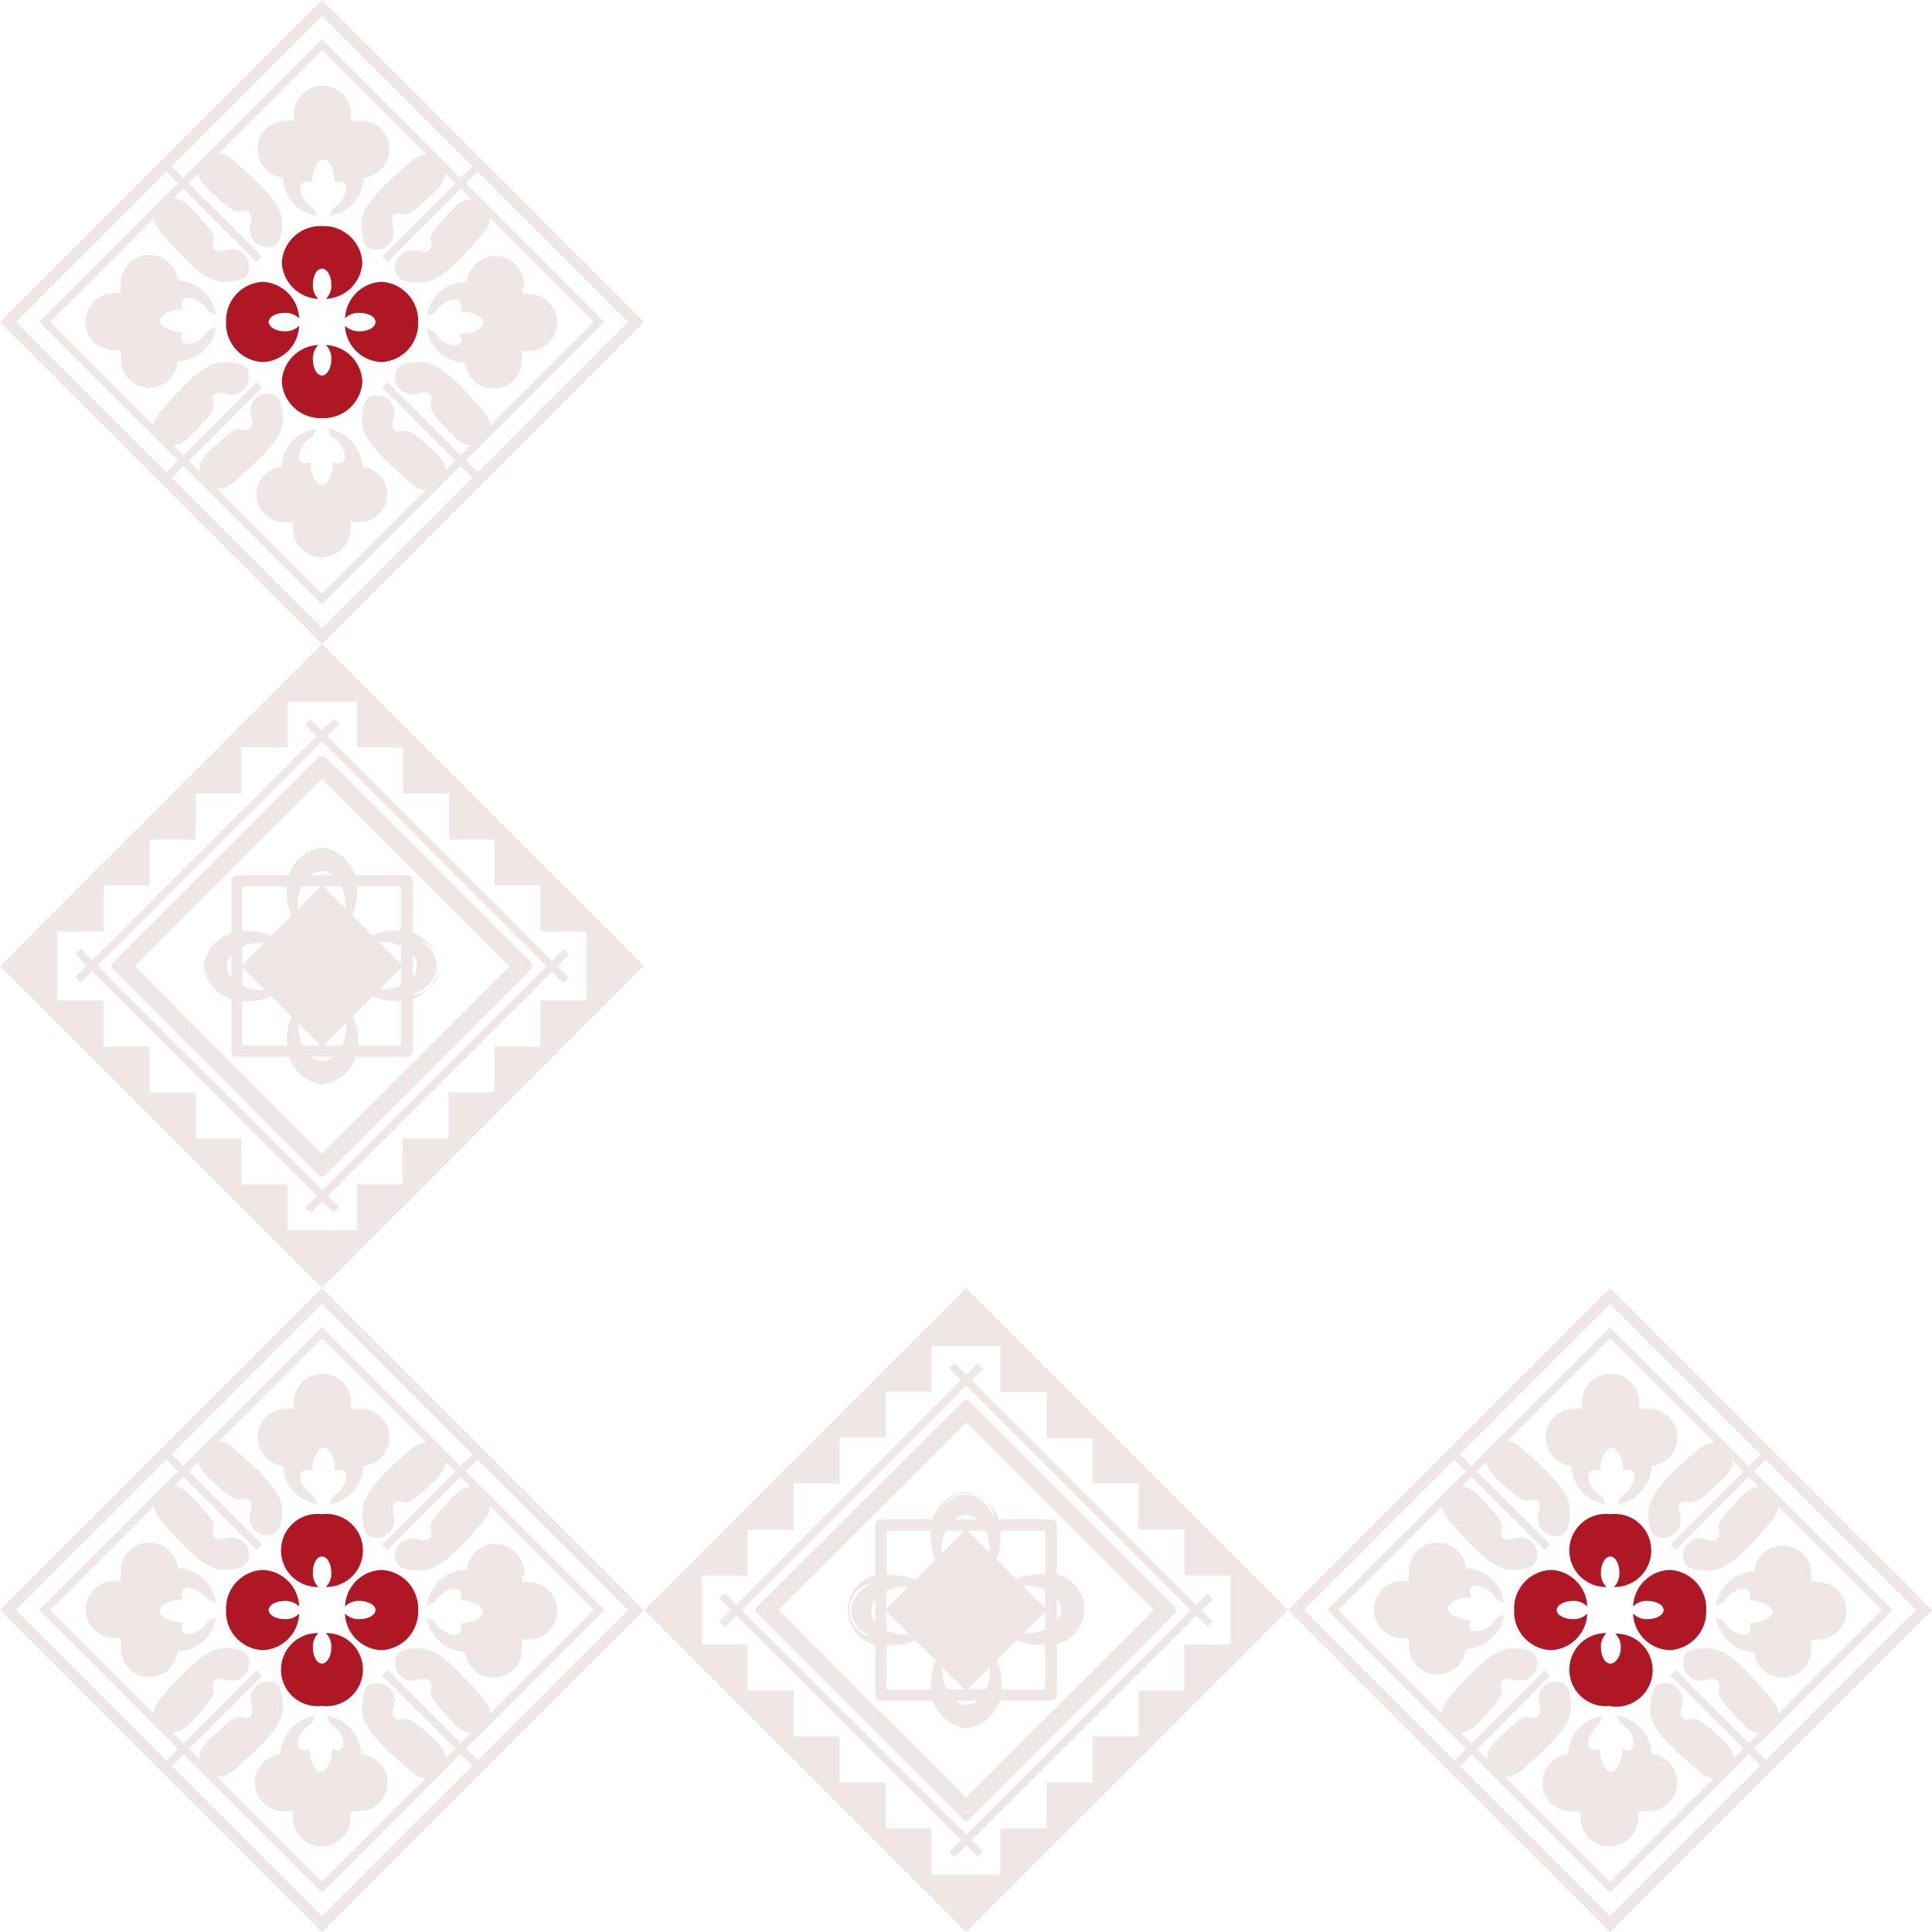 <svg xmlns="http://www.w3.org/2000/svg" viewBox="0 0 70.33 70.33"><defs><style>.cls-1{fill:#efe6e6;}.cls-2{fill:#b01724;}</style></defs><g id="レイヤー_2" data-name="レイヤー 2"><g id="レイヤー_1-2" data-name="レイヤー 1"><path class="cls-1" d="M31.57,58.61c0,.56.64,1,1.42,1l.24,0a1.94,1.94,0,0,1-.73.14c-.83,0-1.51-.5-1.51-1.13s.68-1.13,1.51-1.13a1.94,1.94,0,0,1,.73.14H33C32.21,57.61,31.57,58.06,31.57,58.61Z"/><path class="cls-1" d="M33.28,59.73a2,2,0,0,1-.78.15,1.31,1.31,0,1,1,0-2.54,2,2,0,0,1,.78.15.14.14,0,0,1,.08.17.14.14,0,0,1-.15.1l-.22,0c-.71,0-1.28.39-1.28.87s.57.87,1.28.87l.22,0a.14.14,0,0,1,.15.11,0,0,0,0,1,0,0A.14.14,0,0,1,33.28,59.73Zm-1.12-2.09a1,1,0,1,0,0,1.94,1.12,1.12,0,0,1-.72-1A1.13,1.13,0,0,1,32.16,57.64Z"/><path class="cls-1" d="M35.17,55c-.56,0-1,.63-1,1.41a1.94,1.94,0,0,0,0,.24,1.94,1.94,0,0,1-.14-.73c0-.83.5-1.51,1.13-1.51s1.13.68,1.13,1.51a1.94,1.94,0,0,1-.14.73,1.93,1.93,0,0,0,0-.24C36.17,55.65,35.72,55,35.17,55Z"/><path class="cls-1" d="M36.29,56.72a.14.14,0,0,1-.17.08.14.14,0,0,1-.1-.15,1.64,1.64,0,0,0,0-.22c0-.7-.39-1.28-.87-1.28s-1,.7-.85,1.5a.13.13,0,0,1-.11.15.13.13,0,0,1-.16-.08,2,2,0,0,1-.15-.78,1.49,1.49,0,0,1,1.27-1.64,1.49,1.49,0,0,1,1.27,1.64A2,2,0,0,1,36.29,56.72Zm-1.12-1.84a1.13,1.13,0,0,1,1,.72,1,1,0,1,0-1.94,0A1.13,1.13,0,0,1,35.17,54.88Z"/><path class="cls-1" d="M38.76,58.61c0-.56-.63-1-1.41-1l-.24,0a1.86,1.86,0,0,1,.73-.15,1.36,1.36,0,0,1,1.5,1.14c0,.62-.67,1.13-1.5,1.13a1.86,1.86,0,0,1-.73-.14h.24C38.13,59.61,38.76,59.16,38.76,58.61Z"/><path class="cls-1" d="M37.84,59.88a1.92,1.92,0,0,1-.79-.16.14.14,0,0,1-.08-.16.15.15,0,0,1,.15-.1l.23,0c.7,0,1.27-.39,1.27-.87s-.57-.87-1.27-.87h-.23a.14.14,0,0,1-.15-.1.15.15,0,0,1,.08-.16,2.09,2.09,0,0,1,.79-.15,1.31,1.31,0,1,1,0,2.54Zm1.06-1.27a1.14,1.14,0,0,1-.73,1,1.13,1.13,0,0,0,1-1c0-.47-.44-.86-1-1A1.11,1.11,0,0,1,38.9,58.61Z"/><path class="cls-1" d="M35.17,62.2c.55,0,1-.63,1-1.41a1.93,1.93,0,0,0,0-.24,1.94,1.94,0,0,1,.14.73c0,.83-.51,1.51-1.13,1.51S34,62.11,34,61.28a1.94,1.94,0,0,1,.15-.73,1.94,1.94,0,0,0,0,.24C34.16,61.57,34.61,62.2,35.17,62.2Z"/><path class="cls-1" d="M35.17,62.92a1.49,1.49,0,0,1-1.27-1.64,2.09,2.09,0,0,1,.15-.79.14.14,0,0,1,.16-.07.12.12,0,0,1,.1.14,1.77,1.77,0,0,0,0,.23c0,.7.39,1.28.87,1.28s.86-.58.86-1.28a1.85,1.85,0,0,0,0-.23.13.13,0,0,1,.1-.14.13.13,0,0,1,.16.07,1.92,1.92,0,0,1,.16.79A1.49,1.49,0,0,1,35.17,62.92Zm0-.27a1.11,1.11,0,0,0,1-1,1,1,0,0,1-1.93,0C34.31,62.21,34.7,62.65,35.17,62.65Z"/><path class="cls-1" d="M42.43,58.75l-7.12,7.12a.2.2,0,0,1-.14.06.2.2,0,0,1-.15-.06l-7.11-7.11a.22.22,0,0,1,0-.3L35,51.35a.2.2,0,0,1,.15-.06.18.18,0,0,1,.14.06l7.12,7.11a.2.2,0,0,1,.06.15A.18.18,0,0,1,42.43,58.75Zm-14.09-.14,6.83,6.82L42,58.61l-6.82-6.83Z"/><path class="cls-1" d="M42.8,58.71l-7.53,7.53a.13.13,0,0,1-.2,0l-7.53-7.53a.13.13,0,0,1,0-.2L35.07,51a.15.15,0,0,1,.2,0l7.53,7.53a.13.13,0,0,1,0,.1h0A.13.13,0,0,1,42.8,58.71Zm-15-.1L35.17,66l7.34-7.34-7.34-7.34Z"/><rect class="cls-1" x="39.22" y="47.77" width="0.28" height="13.3" transform="translate(-26.96 43.76) rotate(-44.99)"/><rect class="cls-1" x="32.7" y="62.66" width="13.3" height="0.28" transform="translate(-32.87 46.21) rotate(-44.99)"/><rect class="cls-1" x="30.84" y="56.14" width="0.28" height="13.3" transform="translate(-35.33 40.32) rotate(-45.02)"/><rect class="cls-1" x="24.33" y="54.29" width="13.3" height="0.28" transform="translate(-29.41 37.85) rotate(-45)"/><path class="cls-1" d="M35.17,70.33,46.89,58.61,35.17,46.89,23.45,58.61Zm1.25-2.09H33.91V66.56H32.24V64.89H30.56V63.21H28.89V61.54H27.21V59.86H25.54V57.35h1.67V55.68h1.68V54h1.67V52.33h1.68V50.65h1.67V49h2.51v1.67H38.1v1.68h1.67V54h1.68v1.68h1.67v1.67H44.8v2.51H43.12v1.68H41.45v1.67H39.77v1.68H38.1v1.67H36.42Z"/><path class="cls-1" d="M38.27,61.91h-6.2a.21.21,0,0,1-.21-.2v-6.2a.21.21,0,0,1,.21-.2h6.2a.2.2,0,0,1,.2.2v6.2A.2.2,0,0,1,38.27,61.91Zm-6-6.19V61.5h5.78V55.72Z"/><rect class="cls-1" x="33.08" y="56.53" width="4.17" height="4.17" transform="translate(-31.14 42.03) rotate(-45)"/><path class="cls-1" d="M8.13,35.17c0,.55.63,1,1.41,1h.24a1.86,1.86,0,0,1-.73.14c-.83,0-1.5-.51-1.5-1.13A1.36,1.36,0,0,1,9.05,34a1.86,1.86,0,0,1,.73.15l-.24,0C8.76,34.16,8.13,34.61,8.13,35.17Z"/><path class="cls-1" d="M9.84,36.28a1.92,1.92,0,0,1-.79.16,1.49,1.49,0,0,1-1.64-1.27A1.49,1.49,0,0,1,9.05,33.9a2.09,2.09,0,0,1,.79.15.15.15,0,0,1,.08.16.14.14,0,0,1-.15.1H9.54c-.7,0-1.28.39-1.28.87s.58.86,1.28.86h.23a.15.15,0,0,1,.15.1v0A.13.13,0,0,1,9.84,36.28ZM8.72,34.2c-.6.11-1,.5-1,1a1.11,1.11,0,0,0,1,1,1,1,0,0,1,0-1.93Z"/><path class="cls-1" d="M11.72,31.57c-.55,0-1,.64-1,1.42a1.93,1.93,0,0,0,0,.24,2,2,0,0,1-.14-.74c0-.83.51-1.5,1.13-1.5a1.36,1.36,0,0,1,1.14,1.5,2,2,0,0,1-.15.74,1.94,1.94,0,0,0,0-.24C12.73,32.21,12.28,31.57,11.72,31.57Z"/><path class="cls-1" d="M12.84,33.28a.14.14,0,0,1-.16.08.13.13,0,0,1-.1-.15,1.62,1.62,0,0,0,0-.22c0-.71-.39-1.28-.87-1.28s-1,.7-.85,1.5a.14.14,0,0,1-.1.15.13.13,0,0,1-.16-.08,1.89,1.89,0,0,1-.16-.79,1.5,1.5,0,0,1,1.27-1.64A1.5,1.5,0,0,1,13,32.49,2.06,2.06,0,0,1,12.84,33.28Zm-1.12-1.85a1.11,1.11,0,0,1,1,.73,1.12,1.12,0,0,0-1-1,1.11,1.11,0,0,0-1,1A1.11,1.11,0,0,1,11.72,31.43Z"/><path class="cls-1" d="M15.32,35.17c0-.56-.64-1-1.42-1l-.24,0a1.77,1.77,0,0,1,.73-.15c.83,0,1.51.51,1.51,1.14s-.68,1.13-1.51,1.13a1.94,1.94,0,0,1-.73-.14h.24C14.68,36.17,15.32,35.72,15.32,35.17Z"/><path class="cls-1" d="M14.39,36.44a2.05,2.05,0,0,1-.78-.16.12.12,0,0,1-.08-.16.13.13,0,0,1,.15-.1h.22c.7,0,1.28-.39,1.28-.86s-.58-.87-1.28-.87h-.22a.14.14,0,0,1-.07-.26,2.05,2.05,0,0,1,.78-.16A1.49,1.49,0,0,1,16,35.17,1.49,1.49,0,0,1,14.39,36.44Zm1.06-1.27a1.12,1.12,0,0,1-.72,1,1,1,0,1,0,0-1.93A1.12,1.12,0,0,1,15.45,35.17Z"/><path class="cls-1" d="M11.72,38.76c.56,0,1-.63,1-1.41a2,2,0,0,0,0-.25,2,2,0,0,1,.14.74c0,.83-.5,1.5-1.13,1.5s-1.13-.67-1.13-1.5a2,2,0,0,1,.14-.74,2,2,0,0,0,0,.25C10.72,38.13,11.17,38.76,11.72,38.76Z"/><path class="cls-1" d="M11.72,39.48a1.5,1.5,0,0,1-1.27-1.64,2.06,2.06,0,0,1,.15-.79.15.15,0,0,1,.17-.08.14.14,0,0,1,.1.15,1.79,1.79,0,0,0,0,.23c0,.7.39,1.27.87,1.27s.87-.57.87-1.27a1.79,1.79,0,0,0,0-.23.15.15,0,0,1,.11-.15.14.14,0,0,1,.16.08,2.06,2.06,0,0,1,.15.79A1.5,1.5,0,0,1,11.72,39.48Zm0-.28a1.12,1.12,0,0,0,1-1,1.13,1.13,0,0,1-1,.73,1.13,1.13,0,0,1-1-.73A1.12,1.12,0,0,0,11.72,39.2Z"/><path class="cls-1" d="M19,35.31l-7.11,7.12a.2.2,0,0,1-.15.06.18.18,0,0,1-.14-.06L4.46,35.31a.21.21,0,0,1,0-.29l7.12-7.12a.18.18,0,0,1,.14-.06.2.2,0,0,1,.15.06L19,35a.2.2,0,0,1,.06.15A.2.2,0,0,1,19,35.31ZM4.9,35.17,11.72,42l6.83-6.82-6.83-6.83Z"/><path class="cls-1" d="M19.36,35.26,11.82,42.8a.15.15,0,0,1-.2,0L4.09,35.26a.14.14,0,0,1,0-.19l7.54-7.54a.15.15,0,0,1,.09,0,.18.18,0,0,1,.1,0l7.54,7.54a.15.15,0,0,1,0,.1h0A.15.15,0,0,1,19.36,35.26Zm-15-.09,7.34,7.34,7.34-7.34-7.34-7.34Z"/><rect class="cls-1" x="15.77" y="24.33" width="0.28" height="13.3" transform="translate(-17.25 20.32) rotate(-44.99)"/><rect class="cls-1" x="9.26" y="39.22" width="13.3" height="0.28" transform="translate(-23.17 22.77) rotate(-44.99)"/><rect class="cls-1" x="7.4" y="32.7" width="0.28" height="13.3" transform="translate(-25.62 16.86) rotate(-45.02)"/><rect class="cls-1" x="0.89" y="30.84" width="13.3" height="0.28" transform="translate(-19.7 14.4) rotate(-45)"/><path class="cls-1" d="M11.72,46.89,23.44,35.16,11.72,23.44,0,35.17ZM13,44.79H10.47V43.12H8.79V41.44H7.12V39.77H5.44V38.1H3.77V36.42H2.09V33.91H3.77V32.23H5.44V30.56H7.12V28.89H8.79V27.21h1.68V25.54H13v1.67h1.67v1.68h1.68v1.67H18v1.67h1.67v1.68h1.68v2.51H19.67V38.1H18v1.67H16.33v1.67H14.65v1.68H13Z"/><path class="cls-1" d="M14.82,38.47H8.62a.2.2,0,0,1-.2-.21V32.07a.2.2,0,0,1,.2-.21h6.2a.21.21,0,0,1,.21.21v6.19A.21.21,0,0,1,14.82,38.47Zm-6-6.2v5.79h5.78V32.27Z"/><rect class="cls-1" x="9.64" y="33.08" width="4.17" height="4.17" transform="translate(-21.43 18.59) rotate(-45)"/><path class="cls-2" d="M8.23,58.61a1.4,1.4,0,0,1,1.33-1.46,1.38,1.38,0,0,1,1.33,1.33.68.68,0,0,0-.53-.2c-.32,0-.58.15-.58.33s.26.33.58.33a.68.68,0,0,0,.53-.2,1.38,1.38,0,0,1-1.33,1.33A1.4,1.4,0,0,1,8.23,58.61Z"/><path class="cls-2" d="M15.22,58.61a1.4,1.4,0,0,1-1.33,1.46,1.38,1.38,0,0,1-1.33-1.33.68.68,0,0,0,.53.2c.32,0,.58-.15.58-.33s-.26-.33-.58-.33a.68.68,0,0,0-.53.2,1.38,1.38,0,0,1,1.33-1.33A1.4,1.4,0,0,1,15.22,58.61Z"/><path class="cls-2" d="M11.72,55.12a1.33,1.33,0,1,1,.14,2.65.67.67,0,0,0,.2-.53c0-.32-.15-.58-.34-.58s-.33.26-.33.58a.67.67,0,0,0,.2.53,1.33,1.33,0,1,1,.13-2.65Z"/><path class="cls-2" d="M11.72,62.1a1.33,1.33,0,1,1-.13-2.65.67.67,0,0,0-.2.53c0,.32.15.58.33.58s.34-.26.34-.58a.67.67,0,0,0-.2-.53,1.33,1.33,0,1,1-.14,2.65Z"/><path class="cls-1" d="M4.4,59.86a.85.85,0,0,1,0-.23l-.24,0a1,1,0,1,1,0-2.08.88.88,0,0,1,.24,0,1,1,0,0,1,0-.25,1,1,0,0,1,2.07-.21,1.47,1.47,0,0,1,1.4,1.27.81.81,0,0,0-.28-.14A.85.85,0,0,0,7.32,58c-.25-.2-.55-.25-.66-.12a.33.33,0,0,0,0,.35c-.48,0-.85.21-.85.42s.37.38.85.42a.31.31,0,0,0,0,.34c.11.14.41.09.66-.11a.87.87,0,0,0,.27-.32.81.81,0,0,0,.28-.13,1.45,1.45,0,0,1-1.4,1.26,1,1,0,0,1-2.07-.21Z"/><path class="cls-1" d="M19,57.35a1,1,0,0,1,0,.24,1,1,0,0,1,.24,0,1,1,0,0,1,0,2.09,1,1,0,0,1-.24,0,1,1,0,0,1,0,.24,1,1,0,0,1-2.07.22,1.48,1.48,0,0,1-1.4-1.27.91.91,0,0,0,.28.13,1,1,0,0,0,.27.32c.26.2.55.25.66.11a.31.31,0,0,0,0-.34c.49,0,.85-.22.85-.42s-.36-.38-.85-.42a.31.31,0,0,0,0-.34c-.11-.14-.4-.09-.66.11a1.07,1.07,0,0,0-.27.31,1.22,1.22,0,0,0-.28.14A1.48,1.48,0,0,1,17,57.14a1,1,0,0,1,2.07.21Z"/><path class="cls-1" d="M10.47,51.29a.85.85,0,0,1,.23,0,1,1,0,0,1,0-.24,1,1,0,0,1,2.08,0,1,1,0,0,1,0,.24,1,1,0,0,1,.25,0,1,1,0,0,1,.21,2.07,1.48,1.48,0,0,1-1.27,1.4.92.92,0,0,0,.14-.28,1,1,0,0,0,.31-.27c.2-.26.25-.55.11-.66a.31.31,0,0,0-.34,0c0-.49-.21-.85-.42-.85s-.38.36-.42.85a.31.31,0,0,0-.34,0c-.14.11-.09.4.11.66a1,1,0,0,0,.32.27.91.91,0,0,0,.13.28,1.46,1.46,0,0,1-1.26-1.4,1,1,0,0,1,.21-2.07Z"/><path class="cls-1" d="M13,65.93a1,1,0,0,1-.24,0,1,1,0,0,1,0,.24,1,1,0,0,1-2.09,0,.88.88,0,0,1,0-.24,1,1,0,0,1-.24,0,1,1,0,0,1-.22-2.07,1.47,1.47,0,0,1,1.27-1.4.81.81,0,0,0-.13.28.87.87,0,0,0-.32.27c-.2.25-.25.55-.11.65s.21.05.34,0c0,.48.22.85.42.85s.38-.37.42-.85c.13.08.26.1.34,0s.09-.4-.11-.65a.94.94,0,0,0-.31-.27,1,1,0,0,0-.14-.28,1.47,1.47,0,0,1,1.27,1.4A1,1,0,0,1,13,65.93Z"/><path class="cls-1" d="M5.77,54.33s-.47.43.15,1.1,1.47,1.74,2.26,1.72.87-.25.89-.54A.64.64,0,0,0,8.23,56c-.49.14-.53-.16-.46-.37s-.24-.56-.55-.89S6.46,53.76,5.77,54.33Z"/><path class="cls-1" d="M7.45,52.61s.43-.46,1.1.15S10.3,54.23,10.27,55s-.25.87-.53.89a.64.64,0,0,1-.62-.84c.14-.49-.16-.54-.37-.47s-.56-.24-.89-.54S6.88,53.3,7.45,52.61Z"/><path class="cls-1" d="M16,52.68s-.43-.47-1.11.14-1.74,1.47-1.71,2.27.24.87.53.89a.64.64,0,0,0,.62-.84c-.14-.49.15-.53.37-.46s.56-.25.88-.55S16.54,53.37,16,52.68Z"/><path class="cls-1" d="M17.68,54.35s.47.44-.15,1.11-1.47,1.74-2.26,1.72-.87-.25-.89-.54a.64.64,0,0,1,.84-.61c.48.14.53-.16.46-.37s.24-.56.55-.89S17,53.78,17.68,54.35Z"/><path class="cls-1" d="M17.68,62.86s.47-.43-.15-1.1S16.06,60,15.27,60s-.87.25-.89.54a.64.64,0,0,0,.84.61c.48-.14.53.16.46.37s.24.56.55.89S17,63.43,17.68,62.86Z"/><path class="cls-1" d="M16,64.58s-.43.46-1.1-.15S13.15,63,13.18,62.16s.24-.86.53-.89a.64.64,0,0,1,.62.84c-.14.49.15.54.37.47s.56.24.89.54S16.57,63.89,16,64.58Z"/><path class="cls-1" d="M7.48,64.51s.43.47,1.11-.14,1.74-1.47,1.71-2.27-.24-.87-.53-.89a.64.64,0,0,0-.62.84c.14.49-.15.54-.37.46s-.56.25-.88.55S6.91,63.82,7.48,64.51Z"/><path class="cls-1" d="M5.77,62.84s-.47-.44.15-1.11S7.39,60,8.18,60s.87.25.89.54a.64.64,0,0,1-.84.61c-.49-.14-.53.16-.46.37s-.24.56-.55.89S6.46,63.41,5.77,62.84Z"/><rect class="cls-1" x="7.61" y="52.25" width="0.28" height="4.77" transform="translate(-36.39 21.52) rotate(-45.05)"/><rect class="cls-1" x="15.56" y="60.19" width="0.28" height="4.77" transform="translate(-39.68 29.48) rotate(-45.05)"/><rect class="cls-1" x="13.31" y="54.5" width="4.77" height="0.27" transform="translate(-34.06 27.15) rotate(-45.05)"/><rect class="cls-1" x="5.37" y="62.45" width="4.77" height="0.28" transform="translate(-42.01 23.85) rotate(-45.04)"/><path class="cls-1" d="M.58,58.61,11.72,47.47,22.86,58.61,11.72,69.75.58,58.61m-.58,0L11.72,70.33,23.44,58.61,11.72,46.89,0,58.61Z"/><path class="cls-1" d="M1.82,58.61l9.9-9.9,9.9,9.9-9.9,9.9-9.9-9.9m-.39,0L11.72,68.9,22,58.61,11.72,48.32,1.43,58.61Z"/><path class="cls-2" d="M55.12,58.61a1.4,1.4,0,0,1,1.33-1.46,1.38,1.38,0,0,1,1.33,1.33.68.68,0,0,0-.53-.2c-.32,0-.58.15-.58.33s.26.33.58.33a.68.68,0,0,0,.53-.2,1.38,1.38,0,0,1-1.33,1.33A1.4,1.4,0,0,1,55.12,58.61Z"/><path class="cls-2" d="M62.11,58.61a1.4,1.4,0,0,1-1.33,1.46,1.38,1.38,0,0,1-1.33-1.33.68.68,0,0,0,.53.2c.32,0,.58-.15.58-.33s-.26-.33-.58-.33a.68.68,0,0,0-.53.2,1.38,1.38,0,0,1,1.33-1.33A1.4,1.4,0,0,1,62.11,58.61Z"/><path class="cls-2" d="M58.62,55.12a1.33,1.33,0,1,1,.13,2.65.67.67,0,0,0,.2-.53c0-.32-.15-.58-.33-.58s-.34.26-.34.58a.67.67,0,0,0,.2.53,1.33,1.33,0,1,1,.14-2.65Z"/><path class="cls-2" d="M58.62,62.1a1.33,1.33,0,1,1-.14-2.65.67.67,0,0,0-.2.53c0,.32.15.58.34.58S59,60.3,59,60a.67.67,0,0,0-.2-.53,1.33,1.33,0,1,1-.13,2.65Z"/><path class="cls-1" d="M51.29,59.86a.85.85,0,0,1,0-.23l-.24,0a1,1,0,0,1,0-2.08.88.88,0,0,1,.24,0,1,1,0,0,1,0-.25,1,1,0,0,1,2.07-.21,1.47,1.47,0,0,1,1.4,1.27.81.81,0,0,0-.28-.14.85.85,0,0,0-.27-.31c-.25-.2-.55-.25-.65-.12a.31.31,0,0,0,0,.35c-.48,0-.85.21-.85.42s.37.38.85.42c-.08.13-.1.26,0,.34s.4.09.65-.11a.87.87,0,0,0,.27-.32.81.81,0,0,0,.28-.13,1.45,1.45,0,0,1-1.4,1.26,1,1,0,0,1-2.07-.21Z"/><path class="cls-1" d="M65.93,57.35a1,1,0,0,1,0,.24,1,1,0,0,1,.24,0,1,1,0,0,1,0,2.09,1,1,0,0,1-.24,0,1,1,0,0,1,0,.24,1,1,0,0,1-2.07.22,1.48,1.48,0,0,1-1.4-1.27.91.91,0,0,0,.28.13,1,1,0,0,0,.27.32c.26.2.55.25.66.11a.31.31,0,0,0,0-.34c.49,0,.85-.22.85-.42s-.36-.38-.85-.42a.31.31,0,0,0,0-.34c-.11-.14-.4-.09-.66.11a1.07,1.07,0,0,0-.27.31,1.22,1.22,0,0,0-.28.14,1.48,1.48,0,0,1,1.4-1.27,1,1,0,0,1,2.07.21Z"/><path class="cls-1" d="M57.36,51.29a.85.85,0,0,1,.23,0,1.94,1.94,0,0,1,0-.24,1,1,0,0,1,2.08,0,1,1,0,0,1,0,.24,1,1,0,0,1,.25,0,1,1,0,0,1,.21,2.07,1.48,1.48,0,0,1-1.27,1.4.92.92,0,0,0,.14-.28,1,1,0,0,0,.31-.27c.2-.26.25-.55.11-.66a.31.31,0,0,0-.34,0c0-.49-.21-.85-.42-.85s-.38.36-.42.85a.31.31,0,0,0-.34,0c-.14.11-.09.4.11.66a1,1,0,0,0,.32.27.91.91,0,0,0,.13.28,1.46,1.46,0,0,1-1.26-1.4,1,1,0,0,1,.21-2.07Z"/><path class="cls-1" d="M59.87,65.93a1,1,0,0,1-.24,0,1,1,0,0,1,0,.24,1,1,0,0,1-2.09,0,.88.88,0,0,1,0-.24,1,1,0,0,1-.24,0,1,1,0,0,1-.22-2.07,1.47,1.47,0,0,1,1.27-1.4.81.81,0,0,0-.13.28A.87.87,0,0,0,58,63c-.2.25-.25.55-.11.65s.21.05.34,0c0,.48.22.85.42.85s.38-.37.42-.85c.13.08.26.1.34,0s.09-.4-.11-.65a.94.94,0,0,0-.31-.27,1,1,0,0,0-.14-.28,1.47,1.47,0,0,1,1.27,1.4,1,1,0,0,1-.21,2.07Z"/><path class="cls-1" d="M52.66,54.33s-.47.43.15,1.1,1.47,1.74,2.26,1.72.87-.25.89-.54a.64.64,0,0,0-.84-.61c-.49.14-.53-.16-.46-.37s-.24-.56-.55-.89S53.35,53.76,52.66,54.33Z"/><path class="cls-1" d="M54.34,52.61s.43-.46,1.1.15,1.75,1.47,1.72,2.27-.25.87-.53.89a.64.64,0,0,1-.62-.84c.14-.49-.16-.54-.37-.47s-.56-.24-.89-.54S53.77,53.3,54.34,52.61Z"/><path class="cls-1" d="M62.86,52.68s-.43-.47-1.11.14S60,54.29,60,55.09s.24.87.53.89a.64.64,0,0,0,.62-.84c-.14-.49.15-.53.37-.46s.56-.25.88-.55S63.43,53.37,62.86,52.68Z"/><path class="cls-1" d="M64.57,54.35s.47.44-.15,1.11S63,57.2,62.16,57.18s-.87-.25-.89-.54a.64.64,0,0,1,.84-.61c.48.14.53-.16.46-.37s.24-.56.55-.89S63.88,53.78,64.57,54.35Z"/><path class="cls-1" d="M64.57,62.86s.47-.43-.15-1.1S63,60,62.16,60s-.87.25-.89.54a.64.64,0,0,0,.84.61c.48-.14.53.16.46.37s.24.56.55.89S63.88,63.43,64.57,62.86Z"/><path class="cls-1" d="M62.89,64.58s-.43.46-1.1-.15S60,63,60.07,62.16s.24-.86.53-.89a.64.64,0,0,1,.62.84c-.14.49.15.54.37.47s.56.24.89.54S63.46,63.89,62.89,64.58Z"/><path class="cls-1" d="M54.37,64.51s.43.47,1.11-.14,1.74-1.47,1.71-2.27-.24-.87-.53-.89a.64.64,0,0,0-.62.84c.14.49-.15.54-.37.46s-.56.25-.88.55S53.8,63.82,54.37,64.51Z"/><path class="cls-1" d="M52.66,62.84s-.47-.44.15-1.11S54.28,60,55.07,60s.87.25.89.54a.64.64,0,0,1-.84.61c-.49-.14-.53.16-.46.37s-.24.56-.55.89S53.35,63.41,52.66,62.84Z"/><rect class="cls-1" x="54.5" y="52.25" width="0.28" height="4.77" transform="translate(-22.63 54.71) rotate(-45.05)"/><rect class="cls-1" x="62.45" y="60.19" width="0.28" height="4.77" transform="translate(-25.92 62.66) rotate(-45.05)"/><rect class="cls-1" x="60.2" y="54.5" width="4.77" height="0.27" transform="translate(-20.29 60.33) rotate(-45.05)"/><rect class="cls-1" x="52.26" y="62.45" width="4.77" height="0.28" transform="translate(-28.25 57.03) rotate(-45.04)"/><path class="cls-1" d="M47.47,58.61,58.61,47.47,69.75,58.61,58.61,69.75,47.47,58.61m-.58,0L58.61,70.33,70.33,58.61,58.61,46.89,46.89,58.61Z"/><path class="cls-1" d="M48.71,58.61l9.9-9.9,9.9,9.9-9.9,9.9-9.9-9.9m-.39,0L58.61,68.9,68.9,58.61,58.61,48.32,48.32,58.61Z"/><path class="cls-2" d="M8.23,11.72a1.41,1.41,0,0,1,1.33-1.46,1.39,1.39,0,0,1,1.33,1.33.68.68,0,0,0-.53-.2c-.32,0-.58.15-.58.33s.26.34.58.34a.72.72,0,0,0,.53-.2,1.38,1.38,0,0,1-1.33,1.32A1.4,1.4,0,0,1,8.23,11.72Z"/><path class="cls-2" d="M15.22,11.72a1.4,1.4,0,0,1-1.33,1.46,1.38,1.38,0,0,1-1.33-1.32.72.72,0,0,0,.53.2c.32,0,.58-.15.58-.34s-.26-.33-.58-.33a.68.68,0,0,0-.53.2,1.39,1.39,0,0,1,1.33-1.33A1.41,1.41,0,0,1,15.22,11.72Z"/><path class="cls-2" d="M11.72,8.23a1.41,1.41,0,0,1,1.47,1.33,1.39,1.39,0,0,1-1.33,1.32.65.65,0,0,0,.2-.52c0-.32-.15-.58-.34-.58s-.33.26-.33.58a.65.65,0,0,0,.2.52,1.39,1.39,0,0,1-1.33-1.32A1.41,1.41,0,0,1,11.72,8.23Z"/><path class="cls-2" d="M11.72,15.22a1.41,1.41,0,0,1-1.46-1.33,1.39,1.39,0,0,1,1.33-1.33.67.67,0,0,0-.2.53c0,.32.15.58.33.58s.34-.26.34-.58a.67.67,0,0,0-.2-.53,1.39,1.39,0,0,1,1.33,1.33A1.41,1.41,0,0,1,11.72,15.22Z"/><path class="cls-1" d="M4.4,13a1,1,0,0,1,0-.24l-.24,0a1,1,0,0,1,0-2.09.88.88,0,0,1,.24,0,1,1,0,0,1,0-.24,1,1,0,0,1,2.07-.22,1.47,1.47,0,0,1,1.4,1.27.81.81,0,0,0-.28-.13.87.87,0,0,0-.27-.32c-.25-.2-.55-.25-.66-.11a.31.31,0,0,0,0,.34c-.48,0-.85.22-.85.42s.37.38.85.42a.31.31,0,0,0,0,.34c.11.14.41.09.66-.11a.94.94,0,0,0,.27-.31,1,1,0,0,0,.28-.14,1.47,1.47,0,0,1-1.4,1.27A1,1,0,0,1,4.4,13Z"/><path class="cls-1" d="M19,10.47a.85.85,0,0,1,0,.23l.24,0a1,1,0,0,1,0,2.08l-.24,0A1,1,0,0,1,19,13a1,1,0,0,1-2.07.21,1.48,1.48,0,0,1-1.4-1.27.92.92,0,0,0,.28.14,1,1,0,0,0,.27.31c.26.2.55.25.66.11a.31.31,0,0,0,0-.34c.49,0,.85-.21.85-.42s-.36-.38-.85-.42a.31.31,0,0,0,0-.34c-.11-.14-.4-.09-.66.11a1,1,0,0,0-.27.32.91.91,0,0,0-.28.13A1.46,1.46,0,0,1,17,10.26a1,1,0,0,1,2.07.21Z"/><path class="cls-1" d="M10.47,4.4a.85.85,0,0,1,.23,0,1,1,0,0,1,0-.24,1,1,0,1,1,2.08,0,.88.88,0,0,1,0,.24,1,1,0,0,1,.25,0,1,1,0,0,1,.21,2.07,1.47,1.47,0,0,1-1.27,1.4.81.81,0,0,0,.14-.28.85.85,0,0,0,.31-.27c.2-.25.25-.55.11-.66a.31.31,0,0,0-.34,0c0-.48-.21-.85-.42-.85s-.38.37-.42.85a.31.31,0,0,0-.34,0c-.14.11-.09.41.11.66a.87.87,0,0,0,.32.27.81.81,0,0,0,.13.28,1.45,1.45,0,0,1-1.26-1.4,1,1,0,0,1,.21-2.07Z"/><path class="cls-1" d="M13,19a1,1,0,0,1-.24,0,1,1,0,0,1,0,.24,1,1,0,0,1-2.09,0,1,1,0,0,1,0-.24,1,1,0,0,1-.24,0A1,1,0,0,1,10.25,17a1.48,1.48,0,0,1,1.27-1.4.91.91,0,0,0-.13.28,1,1,0,0,0-.32.27c-.2.26-.25.55-.11.66a.31.31,0,0,0,.34,0c0,.49.22.85.42.85s.38-.36.42-.85a.31.31,0,0,0,.34,0c.14-.11.09-.4-.11-.66a1.07,1.07,0,0,0-.31-.27,1.22,1.22,0,0,0-.14-.28A1.48,1.48,0,0,1,13.19,17,1,1,0,0,1,13,19Z"/><path class="cls-1" d="M5.77,7.44s-.47.43.15,1.1,1.47,1.75,2.26,1.72.87-.24.89-.53a.64.64,0,0,0-.84-.62c-.49.14-.53-.15-.46-.37s-.24-.56-.55-.88S6.46,6.87,5.77,7.44Z"/><path class="cls-1" d="M7.45,5.73s.43-.47,1.1.15,1.75,1.47,1.72,2.26S10,9,9.74,9a.64.64,0,0,1-.62-.84c.14-.49-.16-.53-.37-.46s-.56-.24-.89-.55S6.88,6.42,7.45,5.73Z"/><path class="cls-1" d="M16,5.79s-.43-.47-1.11.15S13.12,7.41,13.15,8.2s.24.87.53.89a.64.64,0,0,0,.62-.84c-.14-.48.15-.53.37-.46s.56-.24.88-.55S16.54,6.48,16,5.79Z"/><path class="cls-1" d="M17.68,7.47s.47.43-.15,1.1-1.47,1.75-2.26,1.72-.87-.24-.89-.53a.64.64,0,0,1,.84-.62c.48.14.53-.15.46-.37s.24-.56.55-.89S17,6.9,17.68,7.47Z"/><path class="cls-1" d="M17.68,16s.47-.43-.15-1.11-1.47-1.74-2.26-1.71-.87.24-.89.53a.64.64,0,0,0,.84.62c.48-.14.53.15.46.37s.24.56.55.88S17,16.55,17.68,16Z"/><path class="cls-1" d="M16,17.69s-.43.46-1.1-.15-1.75-1.47-1.72-2.26.24-.87.53-.89a.64.64,0,0,1,.62.84c-.14.48.15.53.37.46s.56.24.89.54S16.57,17,16,17.69Z"/><path class="cls-1" d="M7.48,17.63s.43.46,1.11-.15S10.33,16,10.3,15.22s-.24-.87-.53-.9a.64.64,0,0,0-.62.84c.14.49-.15.54-.37.47s-.56.24-.88.54S6.91,16.94,7.48,17.63Z"/><path class="cls-1" d="M5.77,16s-.47-.43.15-1.11,1.47-1.74,2.26-1.71.87.24.89.53a.64.64,0,0,1-.84.62c-.49-.14-.53.15-.46.37s-.24.56-.55.88S6.46,16.52,5.77,16Z"/><rect class="cls-1" x="7.61" y="5.36" width="0.28" height="4.77" transform="translate(-3.21 7.76) rotate(-45.05)"/><rect class="cls-1" x="15.56" y="13.31" width="0.28" height="4.77" transform="translate(-6.5 15.72) rotate(-45.05)"/><rect class="cls-1" x="13.31" y="7.61" width="4.77" height="0.27" transform="translate(-0.87 13.39) rotate(-45.05)"/><rect class="cls-1" x="5.37" y="15.56" width="4.77" height="0.28" transform="translate(-8.83 10.09) rotate(-45.04)"/><path class="cls-1" d="M.58,11.72,11.72.58,22.86,11.72,11.72,22.86.58,11.72m-.58,0L11.72,23.44,23.44,11.72,11.72,0,0,11.72Z"/><path class="cls-1" d="M1.82,11.72l9.9-9.9,9.9,9.9-9.9,9.9-9.9-9.9m-.39,0L11.72,22,22,11.72,11.72,1.43,1.43,11.72Z"/></g></g></svg>